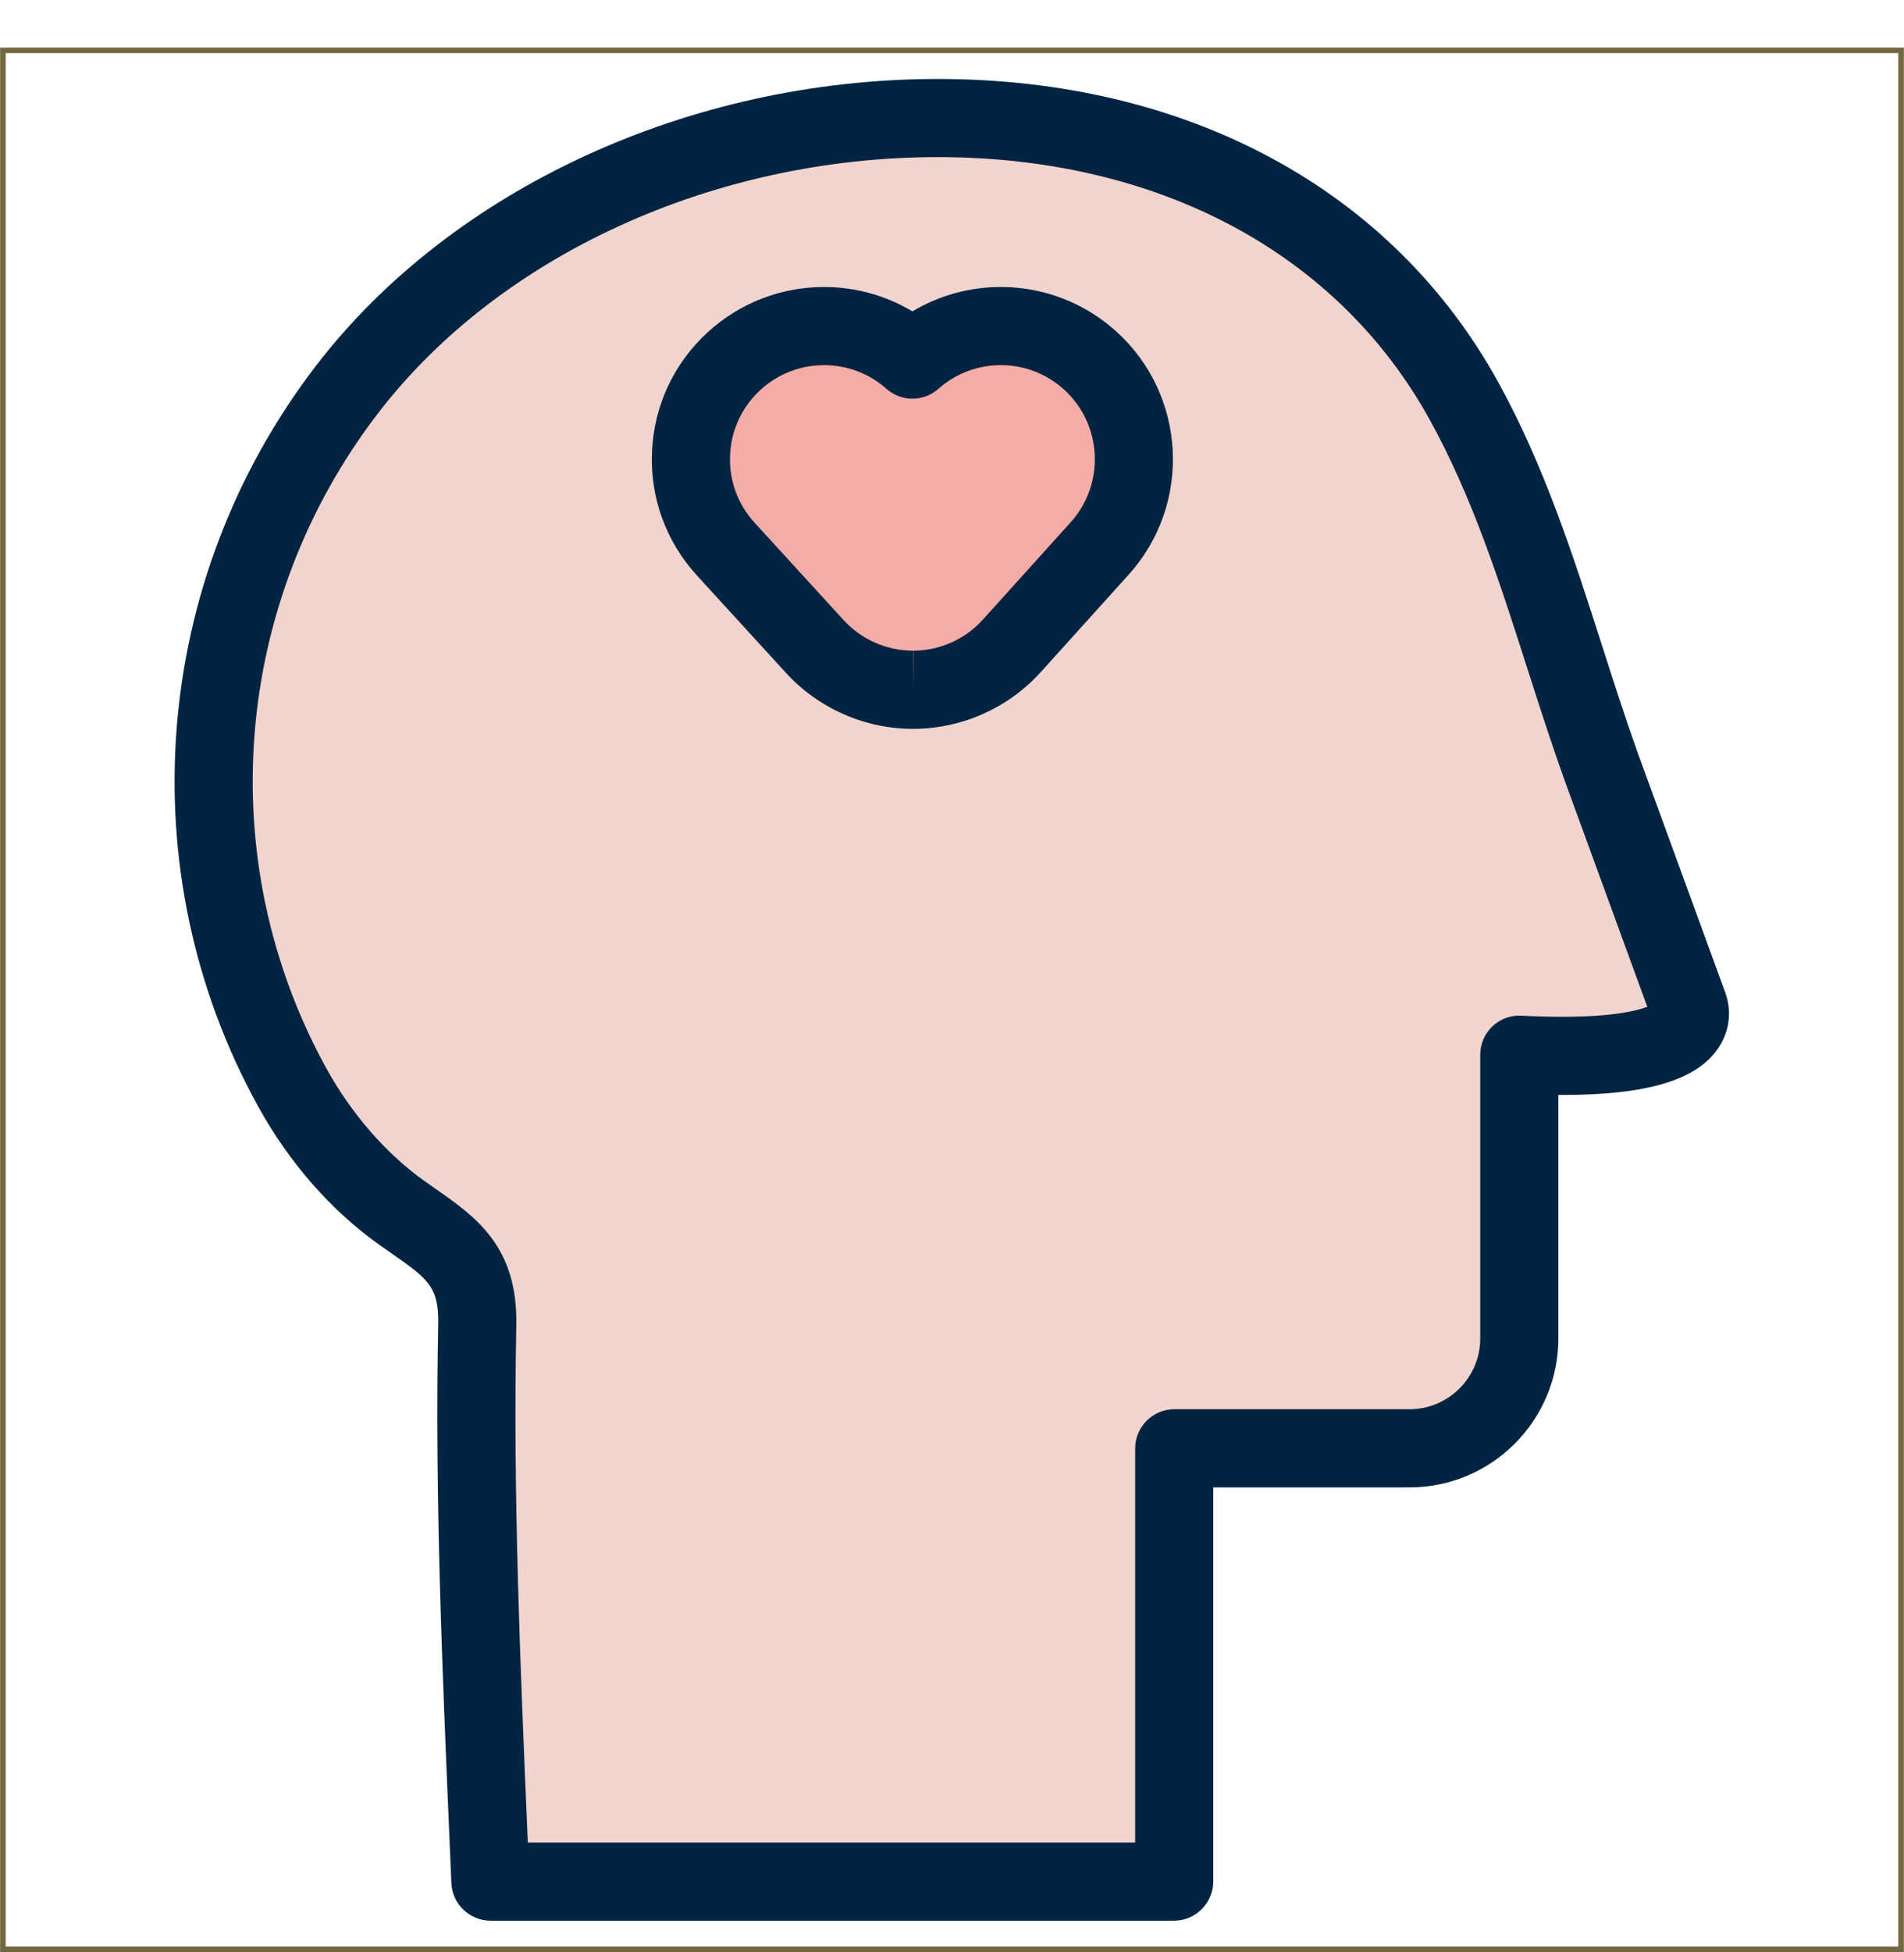 <?xml version="1.0" encoding="UTF-8" standalone="no"?><svg xmlns="http://www.w3.org/2000/svg" xmlns:xlink="http://www.w3.org/1999/xlink" fill="#726741" height="349.7" preserveAspectRatio="xMidYMid meet" version="1" viewBox="42.0 33.5 341.2 349.7" width="341.2" zoomAndPan="magnify"><g id="change1_1"><path d="M383.179,383.178H42.021V42.021h341.157V383.178z M43.021,382.178h339.157V43.021H43.021V382.178z" fill="inherit"/></g><g id="change2_1"><path d="M344.565,213.622c0,0-15.633-42.793-15.692-42.959c-7.823-21.876-13.238-44.878-24.531-65.349 c-39.614-71.804-153.716-62.524-200.144-2.061c-27.566,35.899-31.726,85.295-9.838,125.017 c4.781,8.675,11.555,16.741,19.661,22.5c8.135,5.78,13.731,8.644,13.503,20.042c-0.664,33.12,0.949,66.525,2.354,99.714 c0,0.015,0.013,0.027,0.028,0.027h122.485c0.016,0,0.028-0.013,0.028-0.028v-77.561c0-0.016,0.013-0.029,0.028-0.029h42.135 c10.868,0,19.678-8.81,19.678-19.678v-50.83C349.669,224.235,344.601,213.838,344.565,213.622z" fill="#f1d4ce"/></g><g id="change3_1"><path d="M252.391,377.553H129.906c-3.773,0-6.875-3.011-7.022-6.75l-0.343-8.049 c-1.292-30.199-2.629-61.426-2.014-92.083c0.135-6.714-1.876-8.12-8.541-12.777c-0.654-0.457-1.327-0.928-2.019-1.419 c-8.661-6.154-16.177-14.739-21.737-24.828C65.021,189.527,69.11,137.456,98.647,98.99 c24.318-31.67,66.997-51.343,111.382-51.343c44.799,0,81.409,19.787,100.442,54.286c8.316,15.074,13.549,31.397,18.609,47.184 c2.032,6.339,4.133,12.895,6.384,19.189c0.218,0.602,15.676,42.915,15.676,42.915c0.016,0.044,0.032,0.088,0.047,0.133 c1.215,3.394,0.716,7.048-1.376,10.05c-3.916,5.619-12.753,8.236-27.812,8.236c-0.215-0.017-0.49-0.001-0.739-0.002v43.621 c0,14.71-11.968,26.678-26.678,26.678h-35.163v70.589C259.419,374.391,256.257,377.553,252.391,377.553z M136.587,363.553 h108.833v-70.589c0-3.866,3.162-7.029,7.028-7.029h42.135c6.991,0,12.678-5.687,12.678-12.678v-50.83 c0-1.918,0.788-3.753,2.178-5.074c1.39-1.321,3.252-2.014,5.179-1.917c2.621,0.134,5.104,0.202,7.377,0.202 c0.001,0,0.004,0,0.005,0c9.004,0,13.307-1.065,15.195-1.792c-6.958-19.047-14.861-40.683-14.916-40.836 c-2.326-6.505-4.463-13.173-6.531-19.621c-5.079-15.846-9.877-30.813-17.535-44.695c-16.496-29.9-48.637-47.049-88.184-47.049 c-40.128,0-78.553,17.576-100.278,45.87c-26.149,34.054-29.784,80.126-9.26,117.375c4.484,8.137,10.729,15.301,17.584,20.172 c0.661,0.469,1.305,0.919,1.929,1.356c7.277,5.086,14.802,10.345,14.518,24.532c-0.606,30.217,0.721,61.22,2.004,91.204 L136.587,363.553z" fill="#002441"/></g><g><g id="change4_1"><path d="M205.614,157.059c-6.696,0-13.084-2.813-17.604-7.756l-15.945-17.433 c-8.894-9.723-8.221-24.814,1.503-33.708c9.104-8.328,22.92-8.267,31.941-0.24c8.973-7.985,22.705-8.097,31.824,0.133 c9.782,8.828,10.556,23.915,1.728,33.697l-15.733,17.433c-4.505,4.993-10.909,7.852-17.633,7.874 C205.668,157.059,205.64,157.059,205.614,157.059z" fill="#f5aca8"/></g><g id="change3_2"><path d="M205.693,164.059h-0.079c-8.64,0-16.939-3.657-22.77-10.032l-15.945-17.433 c-5.563-6.082-8.425-13.967-8.058-22.201c0.367-8.235,3.919-15.833,10.002-21.396c5.701-5.215,13.095-8.088,20.819-8.088 c5.629,0,11.095,1.526,15.845,4.368c4.751-2.843,10.217-4.369,15.847-4.369c7.647,0,14.987,2.824,20.667,7.95 c12.632,11.4,13.634,30.951,2.234,43.583l-15.733,17.433c-5.813,6.443-14.126,10.155-22.807,10.184 C205.709,164.059,205.701,164.059,205.693,164.059z M189.663,98.908c-4.218,0-8.256,1.569-11.371,4.418 c-3.323,3.04-5.264,7.191-5.464,11.689s1.363,8.806,4.402,12.128l15.945,17.433c3.186,3.483,7.72,5.481,12.439,5.481l0.079,7 l-0.023-7c4.742-0.016,9.284-2.043,12.459-5.563l15.733-17.434c6.228-6.901,5.681-17.582-1.221-23.81 c-3.104-2.801-7.112-4.344-11.288-4.344c-4.143,0-8.118,1.507-11.193,4.243c-2.652,2.361-6.653,2.361-9.307,0 C197.78,100.416,193.805,98.908,189.663,98.908z" fill="#002441"/></g></g></svg>